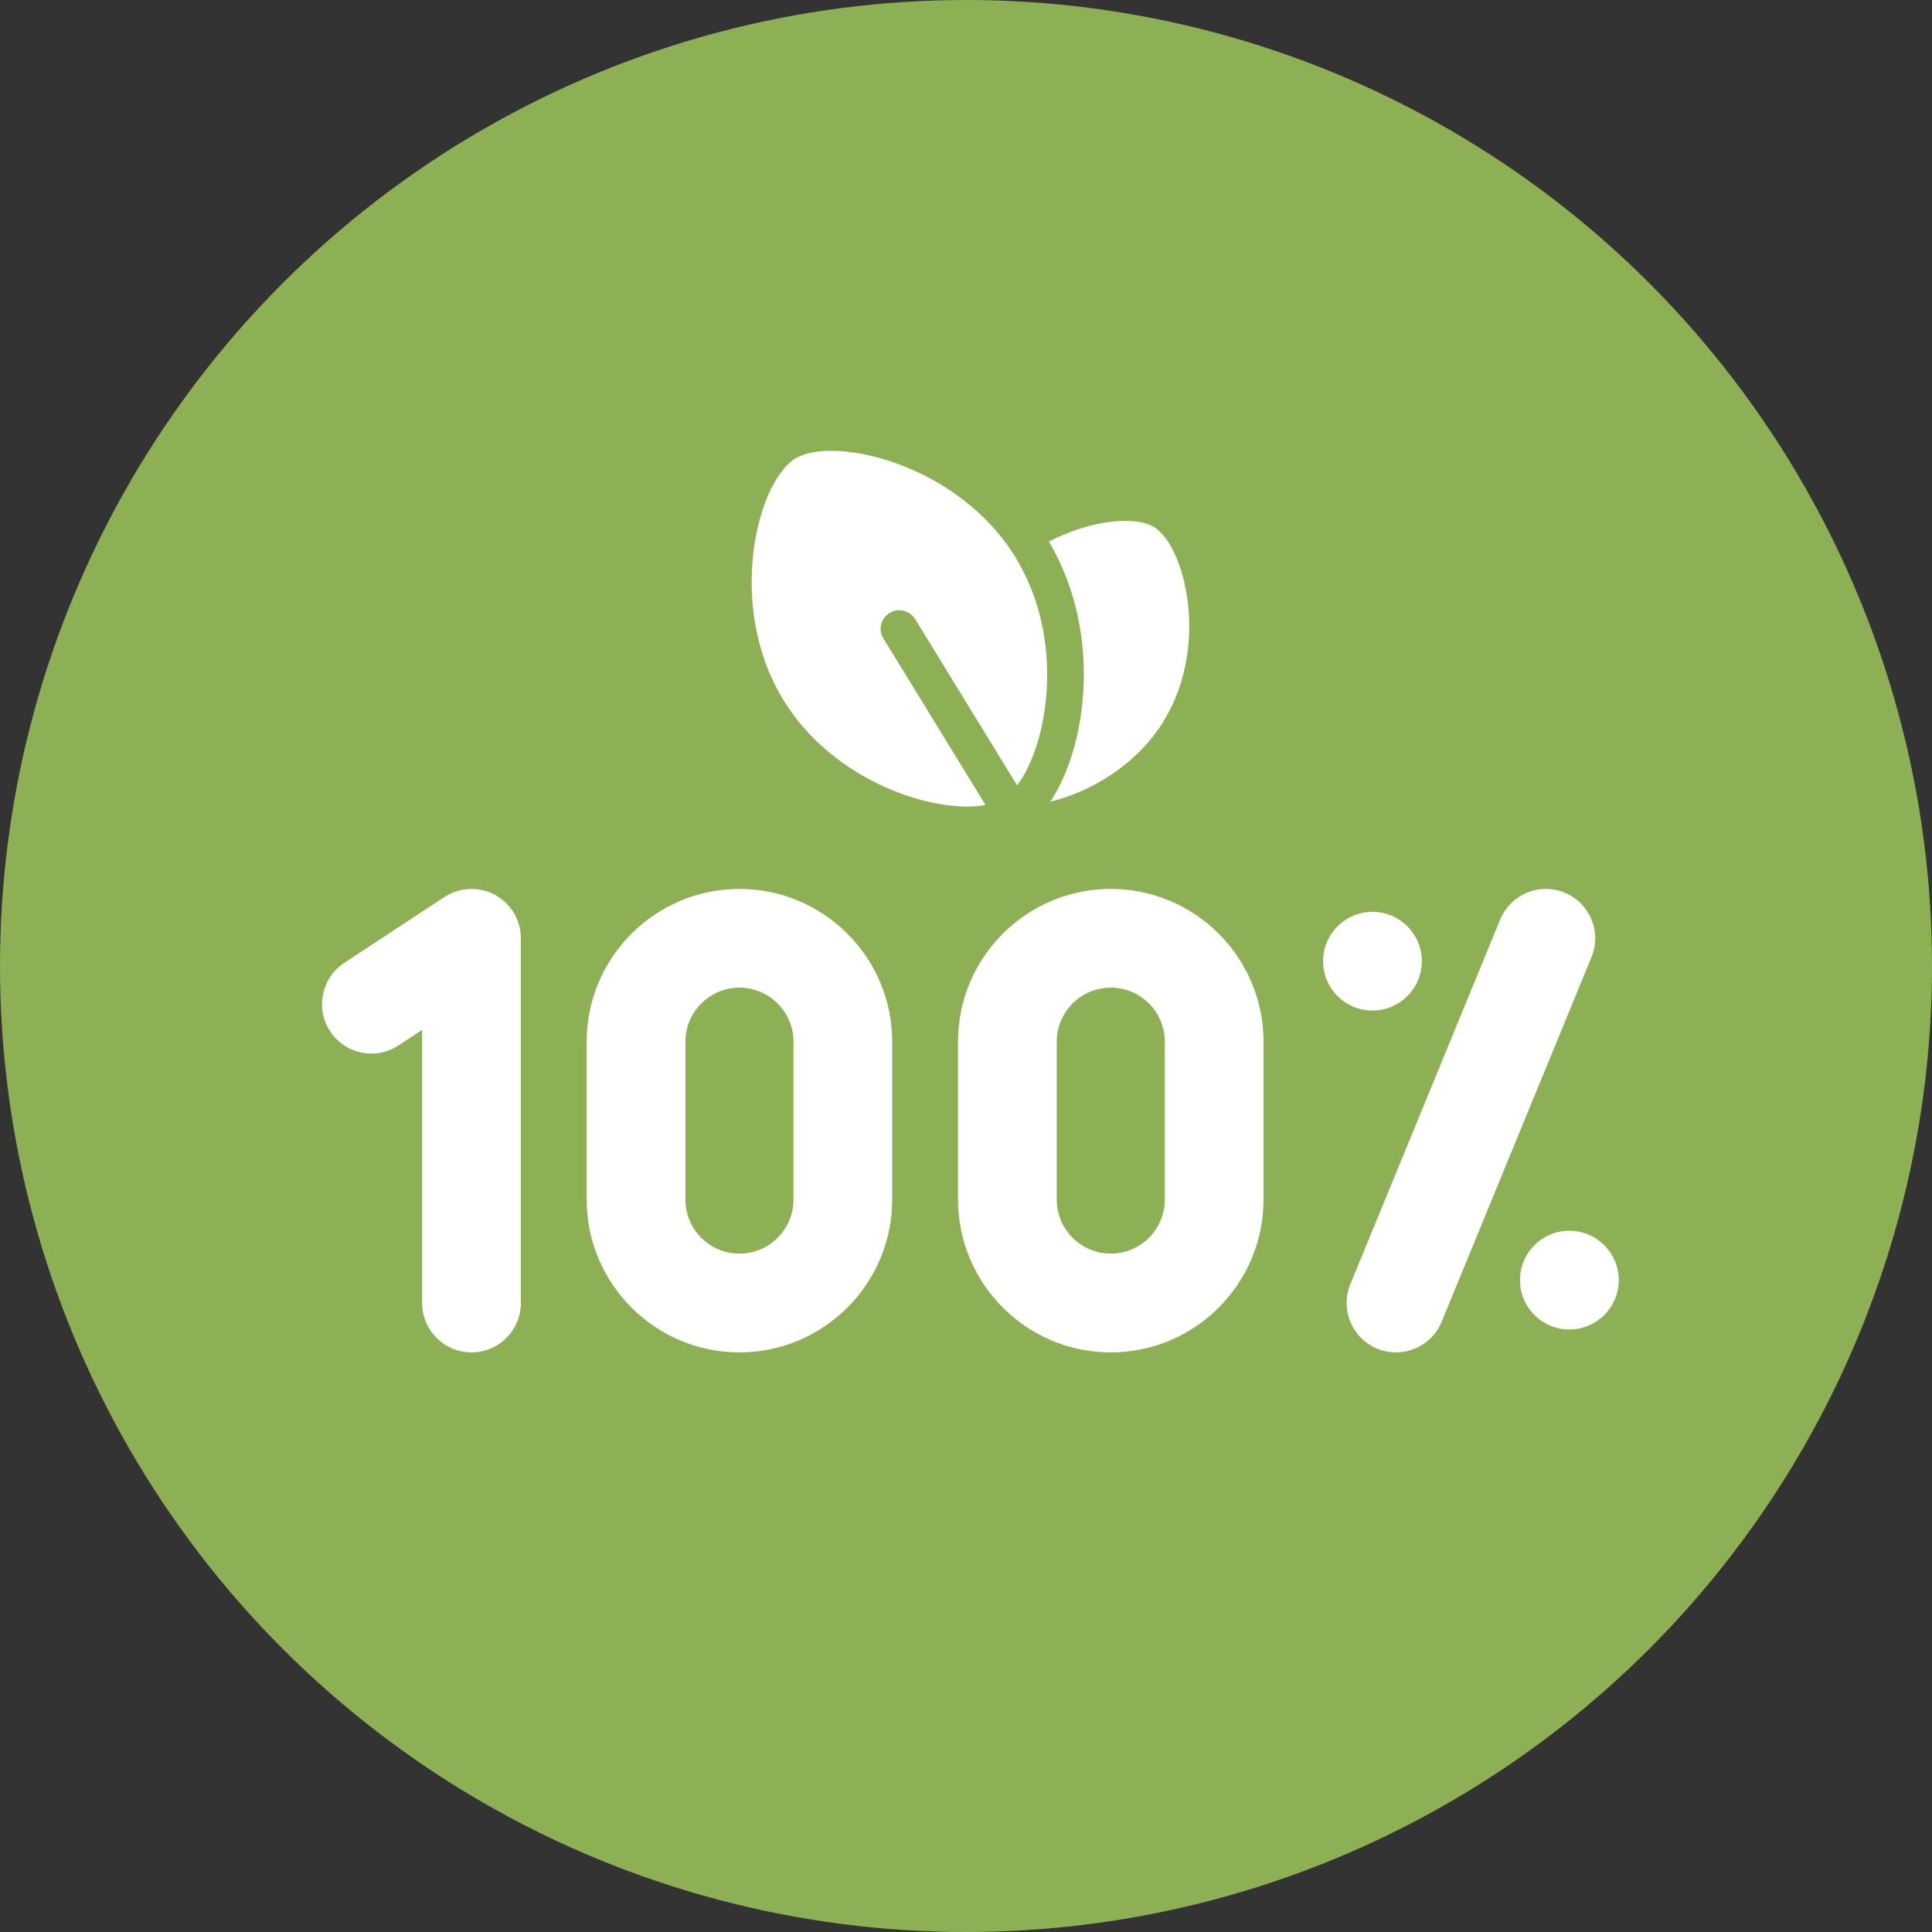 <svg width="30" height="30" viewBox="0 0 30 30" fill="none" xmlns="http://www.w3.org/2000/svg">
<rect x="0" y="0" width="30" height="30" fill="#333333" stroke="none"/>
<circle cx="15" cy="15" r="15" fill="#8DB054"/>
<path d="M8.088 14.57V20.233C8.088 20.656 7.745 21 7.322 21C6.898 21 6.555 20.656 6.555 20.233V15.992L6.188 16.233C6.058 16.319 5.912 16.36 5.768 16.36C5.518 16.36 5.274 16.238 5.126 16.014C4.894 15.661 4.992 15.185 5.345 14.952L6.9 13.929C6.9 13.93 6.9 13.93 6.9 13.93C7.021 13.85 7.166 13.803 7.322 13.803C7.745 13.803 8.088 14.146 8.088 14.57ZM13.854 16.175V18.627C13.854 19.935 12.79 21 11.482 21C10.174 21 9.11 19.935 9.11 18.627V16.175C9.11 14.867 10.174 13.803 11.482 13.803C12.79 13.803 13.854 14.867 13.854 16.175ZM12.321 16.175C12.321 15.713 11.945 15.336 11.482 15.336C11.019 15.336 10.643 15.713 10.643 16.175V18.627C10.643 19.09 11.019 19.466 11.482 19.466C11.945 19.466 12.321 19.09 12.321 18.627V16.175ZM19.62 16.175V18.627C19.62 19.935 18.556 21 17.248 21C15.94 21 14.876 19.935 14.876 18.627V16.175C14.876 14.867 15.94 13.803 17.248 13.803C18.556 13.803 19.62 14.867 19.62 16.175ZM18.087 16.175C18.087 15.713 17.71 15.336 17.248 15.336C16.785 15.336 16.409 15.713 16.409 16.175V18.627C16.409 19.09 16.785 19.466 17.248 19.466C17.71 19.466 18.087 19.09 18.087 18.627V16.175ZM22.386 20.524L24.713 14.861C24.874 14.469 24.687 14.022 24.295 13.861C23.904 13.699 23.456 13.887 23.295 14.278L20.968 19.942C20.807 20.333 20.993 20.781 21.385 20.942C21.48 20.981 21.579 21 21.676 21C21.978 21 22.264 20.821 22.386 20.524ZM22.078 14.925C22.078 15.349 21.735 15.692 21.312 15.692C20.888 15.692 20.545 15.349 20.545 14.925C20.545 14.502 20.888 14.159 21.312 14.159C21.735 14.159 22.078 14.502 22.078 14.925ZM25.136 19.877C25.136 20.301 24.792 20.644 24.369 20.644C23.945 20.644 23.602 20.301 23.602 19.877C23.602 19.454 23.945 19.111 24.369 19.111C24.792 19.111 25.136 19.454 25.136 19.877ZM17.921 8.185C17.634 8.007 16.943 8.07 16.287 8.409C17.11 9.796 16.897 11.562 16.31 12.448C16.926 12.298 17.645 11.89 18.071 11.194C18.79 10.02 18.399 8.478 17.921 8.185ZM15.77 8.657C14.878 7.196 12.939 6.758 12.347 7.121C11.754 7.489 11.271 9.405 12.162 10.866C12.945 12.149 14.527 12.644 15.303 12.5L13.716 9.911C13.635 9.779 13.675 9.6 13.813 9.52C13.946 9.433 14.124 9.479 14.21 9.612L15.793 12.195C16.276 11.562 16.552 9.934 15.77 8.657Z" fill="white"/>
</svg>

